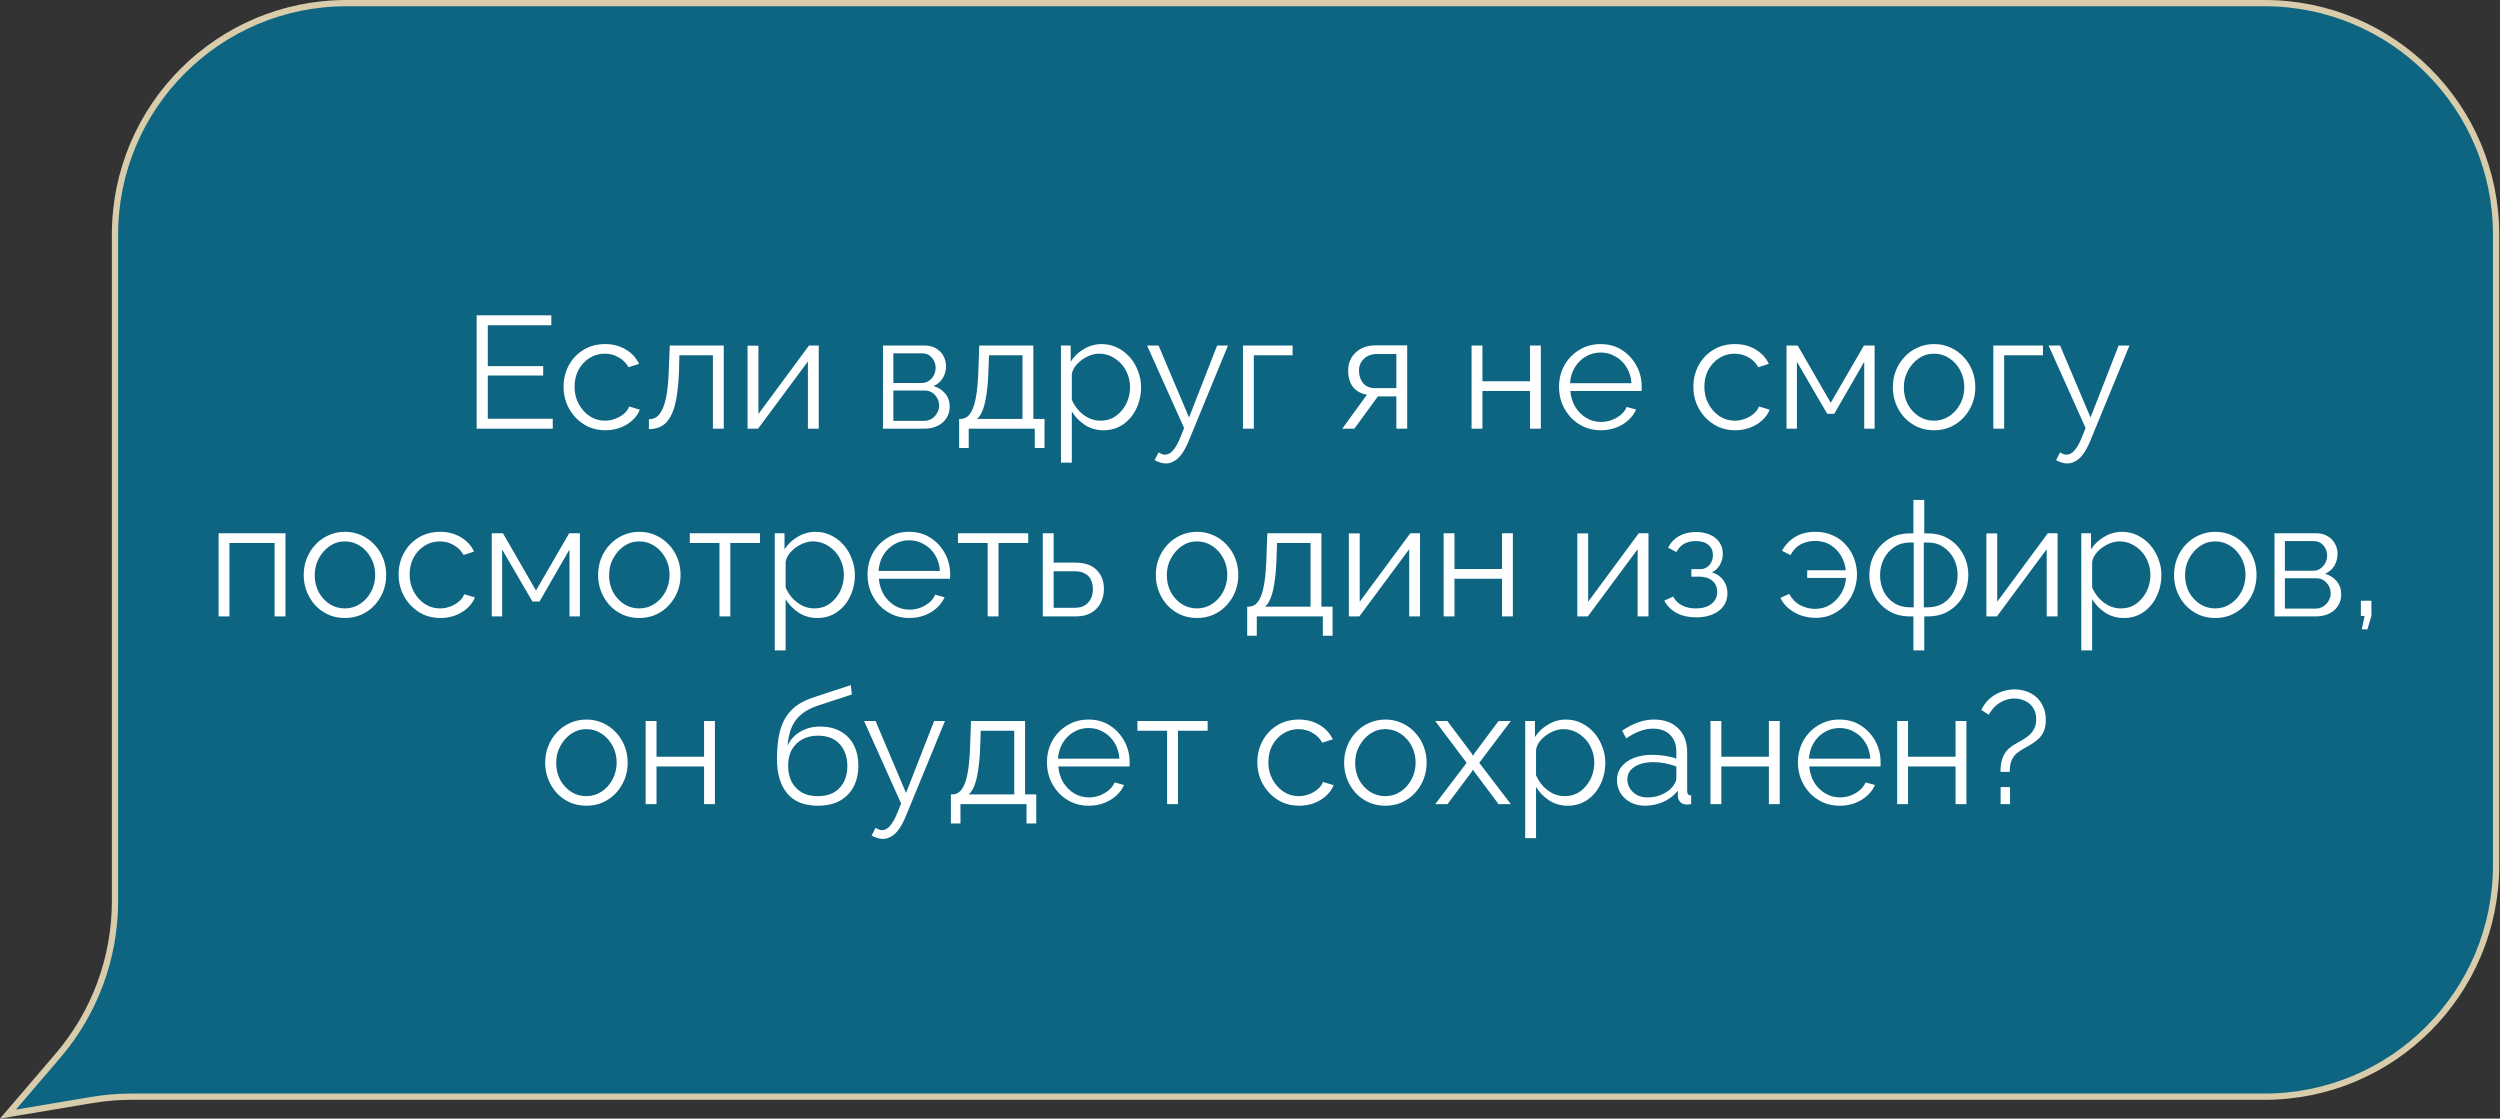 <?xml version="1.0" encoding="UTF-8"?> <svg xmlns="http://www.w3.org/2000/svg" width="1598" height="715" viewBox="0 0 1598 715" fill="none"><rect x="0" y="0" width="1598" height="715" fill="#333333" stroke="none"/> <path d="M73.5 150C73.5 68.262 139.762 2 221.5 2H1447.5C1529.24 2 1595.5 68.262 1595.5 150V553C1595.5 634.738 1529.24 701 1447.5 701H84C75.57 701 67.155 701.701 58.841 703.097L5.103 712.116L36.956 674.917C60.539 647.376 73.5 612.312 73.5 576.053V150Z" fill="#0D6582" stroke="#D8CCAA" stroke-width="4"></path> <path d="M353.32 267.676V274H304.666V201.58H352.402V207.904H311.806V234.016H347.2V240.034H311.806V267.676H353.32ZM386.952 275.02C383.076 275.02 379.506 274.306 376.242 272.878C373.046 271.382 370.224 269.342 367.776 266.758C365.396 264.174 363.526 261.216 362.166 257.884C360.874 254.552 360.228 251.016 360.228 247.276C360.228 242.244 361.35 237.654 363.594 233.506C365.838 229.358 368.966 226.06 372.978 223.612C376.99 221.164 381.614 219.94 386.85 219.94C391.814 219.94 396.2 221.096 400.008 223.408C403.816 225.652 406.638 228.712 408.474 232.588L401.742 234.73C400.246 232.01 398.138 229.902 395.418 228.406C392.766 226.842 389.808 226.06 386.544 226.06C383.008 226.06 379.778 226.978 376.854 228.814C373.93 230.65 371.584 233.166 369.816 236.362C368.116 239.558 367.266 243.196 367.266 247.276C367.266 251.288 368.15 254.926 369.918 258.19C371.686 261.454 374.032 264.072 376.956 266.044C379.88 267.948 383.11 268.9 386.646 268.9C388.958 268.9 391.168 268.492 393.276 267.676C395.452 266.86 397.322 265.772 398.886 264.412C400.518 262.984 401.606 261.454 402.15 259.822L408.984 261.862C408.032 264.378 406.434 266.656 404.19 268.696C402.014 270.668 399.43 272.232 396.438 273.388C393.514 274.476 390.352 275.02 386.952 275.02ZM414.78 274.306V267.982C416.616 267.982 418.248 267.506 419.676 266.554C421.104 265.534 422.362 263.834 423.45 261.454C424.606 259.074 425.524 255.81 426.204 251.662C426.884 247.446 427.326 242.108 427.53 235.648L428.142 220.858H462.618V274H455.682V227.08H434.262L434.058 236.26C433.786 243.604 433.208 249.758 432.324 254.722C431.44 259.618 430.182 263.494 428.55 266.35C426.986 269.206 425.048 271.246 422.736 272.47C420.424 273.694 417.772 274.306 414.78 274.306ZM477.851 274V220.96H484.787V264.616L517.121 220.858H523.343V274H516.407V231.058L484.583 274H477.851ZM564.411 274V220.858H590.931C593.923 220.858 596.439 221.504 598.479 222.796C600.519 224.02 602.049 225.618 603.069 227.59C604.157 229.562 604.701 231.67 604.701 233.914C604.701 236.77 604.021 239.354 602.661 241.666C601.301 243.91 599.329 245.61 596.745 246.766C599.805 247.65 602.287 249.248 604.191 251.56C606.095 253.872 607.047 256.66 607.047 259.924C607.047 262.78 606.333 265.262 604.905 267.37C603.545 269.478 601.641 271.11 599.193 272.266C596.813 273.422 594.059 274 590.931 274H564.411ZM571.041 269.002H590.727C592.495 269.002 594.093 268.56 595.521 267.676C597.017 266.724 598.173 265.5 598.989 264.004C599.873 262.508 600.315 260.944 600.315 259.312C600.315 257.544 599.907 255.946 599.091 254.518C598.275 253.022 597.187 251.832 595.827 250.948C594.467 250.064 592.903 249.622 591.135 249.622H571.041V269.002ZM571.041 244.828H589.095C590.863 244.828 592.427 244.352 593.787 243.4C595.147 242.448 596.201 241.224 596.949 239.728C597.697 238.232 598.071 236.668 598.071 235.036C598.071 232.588 597.255 230.446 595.623 228.61C594.059 226.774 592.019 225.856 589.503 225.856H571.041V244.828ZM613.084 286.342V267.778H614.002C615.566 267.778 616.994 267.302 618.286 266.35C619.578 265.398 620.734 263.732 621.754 261.352C622.774 258.972 623.59 255.708 624.202 251.56C624.814 247.344 625.222 242.04 625.426 235.648L625.936 220.858H660.514V267.778H667.654V286.342H661.432V274H619.204V286.342H613.084ZM624.508 267.778H653.578V227.08H632.158L631.852 236.26C631.648 242.584 631.206 247.888 630.526 252.172C629.914 256.388 629.098 259.754 628.078 262.27C627.126 264.718 625.936 266.554 624.508 267.778ZM705.3 275.02C700.88 275.02 696.902 273.864 693.366 271.552C689.898 269.24 687.144 266.384 685.104 262.984V295.726H678.168V220.858H684.39V231.16C686.498 227.828 689.32 225.142 692.856 223.102C696.392 220.994 700.166 219.94 704.178 219.94C707.85 219.94 711.216 220.722 714.276 222.286C717.336 223.782 719.988 225.822 722.232 228.406C724.476 230.99 726.21 233.948 727.434 237.28C728.726 240.544 729.372 243.944 729.372 247.48C729.372 252.444 728.352 257.034 726.312 261.25C724.34 265.398 721.552 268.73 717.948 271.246C714.344 273.762 710.128 275.02 705.3 275.02ZM703.362 268.9C706.286 268.9 708.904 268.322 711.216 267.166C713.528 265.942 715.5 264.31 717.132 262.27C718.832 260.23 720.124 257.952 721.008 255.436C721.892 252.852 722.334 250.2 722.334 247.48C722.334 244.624 721.824 241.904 720.804 239.32C719.852 236.736 718.458 234.458 716.622 232.486C714.786 230.514 712.678 228.95 710.298 227.794C707.918 226.638 705.334 226.06 702.546 226.06C700.778 226.06 698.942 226.4 697.038 227.08C695.134 227.76 693.298 228.746 691.53 230.038C689.83 231.262 688.402 232.656 687.246 234.22C686.09 235.784 685.376 237.45 685.104 239.218V255.538C686.192 258.054 687.654 260.332 689.49 262.372C691.326 264.344 693.434 265.942 695.814 267.166C698.262 268.322 700.778 268.9 703.362 268.9ZM745.142 296.236C743.986 296.236 742.796 296.032 741.572 295.624C740.416 295.284 739.226 294.774 738.002 294.094L740.552 289.198C741.3 289.606 741.98 289.946 742.592 290.218C743.272 290.49 743.986 290.626 744.734 290.626C746.502 290.626 748.168 289.742 749.732 287.974C751.296 286.206 752.792 283.622 754.22 280.222L756.872 273.592L733.208 220.858H740.552L760.034 266.86L777.986 220.858H784.922L759.626 282.364C758.266 285.56 756.838 288.178 755.342 290.218C753.846 292.258 752.248 293.754 750.548 294.706C748.848 295.726 747.046 296.236 745.142 296.236ZM794.509 274V220.858H826.231V227.08H801.445V274H794.509ZM857.969 274L873.779 252.274C870.175 251.73 867.251 250.166 865.007 247.582C862.831 244.93 861.743 241.326 861.743 236.77C861.743 233.71 862.457 230.99 863.885 228.61C865.313 226.23 867.319 224.326 869.903 222.898C872.555 221.47 875.649 220.756 879.185 220.756H899.483V274H892.547V253.396H880.715L865.721 274H857.969ZM879.083 248.092H892.547V226.264H880.307C876.771 226.264 873.949 227.284 871.841 229.324C869.733 231.296 868.679 233.812 868.679 236.872C868.679 240 869.529 242.652 871.229 244.828C872.997 247.004 875.615 248.092 879.083 248.092ZM940.636 274V220.858H947.572V243.706H977.968V220.858H984.904V274H977.968V249.928H947.572V274H940.636ZM1023.15 275.02C1019.35 275.02 1015.81 274.306 1012.55 272.878C1009.28 271.382 1006.46 269.376 1004.08 266.86C1001.7 264.276 999.831 261.318 998.471 257.986C997.179 254.654 996.533 251.084 996.533 247.276C996.533 242.312 997.655 237.756 999.899 233.608C1002.21 229.46 1005.37 226.162 1009.38 223.714C1013.4 221.198 1017.95 219.94 1023.05 219.94C1028.29 219.94 1032.84 221.198 1036.72 223.714C1040.66 226.23 1043.76 229.562 1046 233.71C1048.25 237.79 1049.37 242.278 1049.37 247.174C1049.37 247.718 1049.37 248.262 1049.37 248.806C1049.37 249.282 1049.33 249.656 1049.27 249.928H1003.77C1004.11 253.736 1005.17 257.136 1006.94 260.128C1008.77 263.052 1011.12 265.398 1013.97 267.166C1016.9 268.866 1020.06 269.716 1023.46 269.716C1026.93 269.716 1030.19 268.832 1033.25 267.064C1036.38 265.296 1038.56 262.984 1039.78 260.128L1045.8 261.76C1044.71 264.276 1043.04 266.554 1040.8 268.594C1038.56 270.634 1035.9 272.232 1032.84 273.388C1029.85 274.476 1026.62 275.02 1023.15 275.02ZM1003.57 244.93H1042.84C1042.57 241.054 1041.51 237.654 1039.68 234.73C1037.91 231.806 1035.56 229.528 1032.64 227.896C1029.78 226.196 1026.62 225.346 1023.15 225.346C1019.69 225.346 1016.52 226.196 1013.67 227.896C1010.81 229.528 1008.47 231.84 1006.63 234.832C1004.86 237.756 1003.84 241.122 1003.57 244.93ZM1109.12 275.02C1105.24 275.02 1101.67 274.306 1098.41 272.878C1095.21 271.382 1092.39 269.342 1089.94 266.758C1087.56 264.174 1085.69 261.216 1084.33 257.884C1083.04 254.552 1082.4 251.016 1082.4 247.276C1082.4 242.244 1083.52 237.654 1085.76 233.506C1088.01 229.358 1091.13 226.06 1095.15 223.612C1099.16 221.164 1103.78 219.94 1109.02 219.94C1113.98 219.94 1118.37 221.096 1122.18 223.408C1125.98 225.652 1128.81 228.712 1130.64 232.588L1123.91 234.73C1122.41 232.01 1120.31 229.902 1117.59 228.406C1114.93 226.842 1111.98 226.06 1108.71 226.06C1105.18 226.06 1101.95 226.978 1099.02 228.814C1096.1 230.65 1093.75 233.166 1091.98 236.362C1090.28 239.558 1089.43 243.196 1089.43 247.276C1089.43 251.288 1090.32 254.926 1092.09 258.19C1093.85 261.454 1096.2 264.072 1099.12 266.044C1102.05 267.948 1105.28 268.9 1108.81 268.9C1111.13 268.9 1113.34 268.492 1115.44 267.676C1117.62 266.86 1119.49 265.772 1121.05 264.412C1122.69 262.984 1123.77 261.454 1124.32 259.822L1131.15 261.862C1130.2 264.378 1128.6 266.656 1126.36 268.696C1124.18 270.668 1121.6 272.232 1118.61 273.388C1115.68 274.476 1112.52 275.02 1109.12 275.02ZM1141.95 274V220.858H1149.09L1170.2 257.476L1191.42 220.858H1198.25V274H1191.62V231.262L1172.44 264.514H1167.96L1148.58 231.262V274H1141.95ZM1236.21 275.02C1232.4 275.02 1228.87 274.306 1225.6 272.878C1222.41 271.382 1219.62 269.376 1217.24 266.86C1214.93 264.276 1213.13 261.352 1211.83 258.088C1210.54 254.756 1209.9 251.254 1209.9 247.582C1209.9 243.774 1210.54 240.238 1211.83 236.974C1213.13 233.642 1214.96 230.718 1217.34 228.202C1219.72 225.618 1222.51 223.612 1225.71 222.184C1228.97 220.688 1232.51 219.94 1236.31 219.94C1240.12 219.94 1243.62 220.688 1246.82 222.184C1250.02 223.612 1252.8 225.618 1255.18 228.202C1257.56 230.718 1259.4 233.642 1260.69 236.974C1261.98 240.238 1262.63 243.774 1262.63 247.582C1262.63 251.254 1261.98 254.756 1260.69 258.088C1259.4 261.352 1257.56 264.276 1255.18 266.86C1252.87 269.376 1250.08 271.382 1246.82 272.878C1243.62 274.306 1240.09 275.02 1236.21 275.02ZM1216.93 247.684C1216.93 251.628 1217.78 255.232 1219.48 258.496C1221.25 261.692 1223.6 264.242 1226.52 266.146C1229.45 267.982 1232.68 268.9 1236.21 268.9C1239.75 268.9 1242.98 267.948 1245.9 266.044C1248.83 264.14 1251.17 261.556 1252.94 258.292C1254.71 254.96 1255.59 251.356 1255.59 247.48C1255.59 243.536 1254.71 239.932 1252.94 236.668C1251.17 233.404 1248.83 230.82 1245.9 228.916C1242.98 227.012 1239.75 226.06 1236.21 226.06C1232.68 226.06 1229.45 227.046 1226.52 229.018C1223.67 230.99 1221.35 233.608 1219.59 236.872C1217.82 240.068 1216.93 243.672 1216.93 247.684ZM1274.13 274V220.858H1305.85V227.08H1281.06V274H1274.13ZM1321.38 296.236C1320.23 296.236 1319.04 296.032 1317.81 295.624C1316.66 295.284 1315.47 294.774 1314.24 294.094L1316.79 289.198C1317.54 289.606 1318.22 289.946 1318.83 290.218C1319.51 290.49 1320.23 290.626 1320.97 290.626C1322.74 290.626 1324.41 289.742 1325.97 287.974C1327.54 286.206 1329.03 283.622 1330.46 280.222L1333.11 273.592L1309.45 220.858H1316.79L1336.27 266.86L1354.23 220.858H1361.16L1335.87 282.364C1334.51 285.56 1333.08 288.178 1331.58 290.218C1330.09 292.258 1328.49 293.754 1326.79 294.706C1325.09 295.726 1323.29 296.236 1321.38 296.236ZM139.727 394V340.858H182.465V394H175.529V347.08H146.663V394H139.727ZM220.445 395.02C216.637 395.02 213.101 394.306 209.837 392.878C206.641 391.382 203.853 389.376 201.473 386.86C199.161 384.276 197.359 381.352 196.067 378.088C194.775 374.756 194.129 371.254 194.129 367.582C194.129 363.774 194.775 360.238 196.067 356.974C197.359 353.642 199.195 350.718 201.575 348.202C203.955 345.618 206.743 343.612 209.939 342.184C213.203 340.688 216.739 339.94 220.547 339.94C224.355 339.94 227.857 340.688 231.053 342.184C234.249 343.612 237.037 345.618 239.417 348.202C241.797 350.718 243.633 353.642 244.925 356.974C246.217 360.238 246.863 363.774 246.863 367.582C246.863 371.254 246.217 374.756 244.925 378.088C243.633 381.352 241.797 384.276 239.417 386.86C237.105 389.376 234.317 391.382 231.053 392.878C227.857 394.306 224.321 395.02 220.445 395.02ZM201.167 367.684C201.167 371.628 202.017 375.232 203.717 378.496C205.485 381.692 207.831 384.242 210.755 386.146C213.679 387.982 216.909 388.9 220.445 388.9C223.981 388.9 227.211 387.948 230.135 386.044C233.059 384.14 235.405 381.556 237.173 378.292C238.941 374.96 239.825 371.356 239.825 367.48C239.825 363.536 238.941 359.932 237.173 356.668C235.405 353.404 233.059 350.82 230.135 348.916C227.211 347.012 223.981 346.06 220.445 346.06C216.909 346.06 213.679 347.046 210.755 349.018C207.899 350.99 205.587 353.608 203.819 356.872C202.051 360.068 201.167 363.672 201.167 367.684ZM281.515 395.02C277.639 395.02 274.069 394.306 270.805 392.878C267.609 391.382 264.787 389.342 262.339 386.758C259.959 384.174 258.089 381.216 256.729 377.884C255.437 374.552 254.791 371.016 254.791 367.276C254.791 362.244 255.913 357.654 258.157 353.506C260.401 349.358 263.529 346.06 267.541 343.612C271.553 341.164 276.177 339.94 281.413 339.94C286.377 339.94 290.763 341.096 294.571 343.408C298.379 345.652 301.201 348.712 303.037 352.588L296.305 354.73C294.809 352.01 292.701 349.902 289.981 348.406C287.329 346.842 284.371 346.06 281.107 346.06C277.571 346.06 274.341 346.978 271.417 348.814C268.493 350.65 266.147 353.166 264.379 356.362C262.679 359.558 261.829 363.196 261.829 367.276C261.829 371.288 262.713 374.926 264.481 378.19C266.249 381.454 268.595 384.072 271.519 386.044C274.443 387.948 277.673 388.9 281.209 388.9C283.521 388.9 285.731 388.492 287.839 387.676C290.015 386.86 291.885 385.772 293.449 384.412C295.081 382.984 296.169 381.454 296.713 379.822L303.547 381.862C302.595 384.378 300.997 386.656 298.753 388.696C296.577 390.668 293.993 392.232 291.001 393.388C288.077 394.476 284.915 395.02 281.515 395.02ZM314.342 394V340.858H321.482L342.596 377.476L363.812 340.858H370.646V394H364.016V351.262L344.84 384.514H340.352L320.972 351.262V394H314.342ZM408.607 395.02C404.799 395.02 401.263 394.306 397.999 392.878C394.803 391.382 392.015 389.376 389.635 386.86C387.323 384.276 385.521 381.352 384.229 378.088C382.937 374.756 382.291 371.254 382.291 367.582C382.291 363.774 382.937 360.238 384.229 356.974C385.521 353.642 387.357 350.718 389.737 348.202C392.117 345.618 394.905 343.612 398.101 342.184C401.365 340.688 404.901 339.94 408.709 339.94C412.517 339.94 416.019 340.688 419.215 342.184C422.411 343.612 425.199 345.618 427.579 348.202C429.959 350.718 431.795 353.642 433.087 356.974C434.379 360.238 435.025 363.774 435.025 367.582C435.025 371.254 434.379 374.756 433.087 378.088C431.795 381.352 429.959 384.276 427.579 386.86C425.267 389.376 422.479 391.382 419.215 392.878C416.019 394.306 412.483 395.02 408.607 395.02ZM389.329 367.684C389.329 371.628 390.179 375.232 391.879 378.496C393.647 381.692 395.993 384.242 398.917 386.146C401.841 387.982 405.071 388.9 408.607 388.9C412.143 388.9 415.373 387.948 418.297 386.044C421.221 384.14 423.567 381.556 425.335 378.292C427.103 374.96 427.987 371.356 427.987 367.48C427.987 363.536 427.103 359.932 425.335 356.668C423.567 353.404 421.221 350.82 418.297 348.916C415.373 347.012 412.143 346.06 408.607 346.06C405.071 346.06 401.841 347.046 398.917 349.018C396.061 350.99 393.749 353.608 391.981 356.872C390.213 360.068 389.329 363.672 389.329 367.684ZM459.886 394V347.08H440.914V340.858H485.794V347.08H466.822V394H459.886ZM522.367 395.02C517.947 395.02 513.969 393.864 510.433 391.552C506.965 389.24 504.211 386.384 502.171 382.984V415.726H495.235V340.858H501.457V351.16C503.565 347.828 506.387 345.142 509.923 343.102C513.459 340.994 517.233 339.94 521.245 339.94C524.917 339.94 528.283 340.722 531.343 342.286C534.403 343.782 537.055 345.822 539.299 348.406C541.543 350.99 543.277 353.948 544.501 357.28C545.793 360.544 546.439 363.944 546.439 367.48C546.439 372.444 545.419 377.034 543.379 381.25C541.407 385.398 538.619 388.73 535.015 391.246C531.411 393.762 527.195 395.02 522.367 395.02ZM520.429 388.9C523.353 388.9 525.971 388.322 528.283 387.166C530.595 385.942 532.567 384.31 534.199 382.27C535.899 380.23 537.191 377.952 538.075 375.436C538.959 372.852 539.401 370.2 539.401 367.48C539.401 364.624 538.891 361.904 537.871 359.32C536.919 356.736 535.525 354.458 533.689 352.486C531.853 350.514 529.745 348.95 527.365 347.794C524.985 346.638 522.401 346.06 519.613 346.06C517.845 346.06 516.009 346.4 514.105 347.08C512.201 347.76 510.365 348.746 508.597 350.038C506.897 351.262 505.469 352.656 504.313 354.22C503.157 355.784 502.443 357.45 502.171 359.218V375.538C503.259 378.054 504.721 380.332 506.557 382.372C508.393 384.344 510.501 385.942 512.881 387.166C515.329 388.322 517.845 388.9 520.429 388.9ZM581.138 395.02C577.33 395.02 573.794 394.306 570.53 392.878C567.266 391.382 564.444 389.376 562.064 386.86C559.684 384.276 557.814 381.318 556.454 377.986C555.162 374.654 554.516 371.084 554.516 367.276C554.516 362.312 555.638 357.756 557.882 353.608C560.194 349.46 563.356 346.162 567.368 343.714C571.38 341.198 575.936 339.94 581.036 339.94C586.272 339.94 590.828 341.198 594.704 343.714C598.648 346.23 601.742 349.562 603.986 353.71C606.23 357.79 607.352 362.278 607.352 367.174C607.352 367.718 607.352 368.262 607.352 368.806C607.352 369.282 607.318 369.656 607.25 369.928H561.758C562.098 373.736 563.152 377.136 564.92 380.128C566.756 383.052 569.102 385.398 571.958 387.166C574.882 388.866 578.044 389.716 581.444 389.716C584.912 389.716 588.176 388.832 591.236 387.064C594.364 385.296 596.54 382.984 597.764 380.128L603.782 381.76C602.694 384.276 601.028 386.554 598.784 388.594C596.54 390.634 593.888 392.232 590.828 393.388C587.836 394.476 584.606 395.02 581.138 395.02ZM561.554 364.93H600.824C600.552 361.054 599.498 357.654 597.662 354.73C595.894 351.806 593.548 349.528 590.624 347.896C587.768 346.196 584.606 345.346 581.138 345.346C577.67 345.346 574.508 346.196 571.652 347.896C568.796 349.528 566.45 351.84 564.614 354.832C562.846 357.756 561.826 361.122 561.554 364.93ZM631.313 394V347.08H612.341V340.858H657.221V347.08H638.249V394H631.313ZM666.561 394V340.858H673.497V359.626H687.267C693.319 359.626 697.875 361.19 700.935 364.318C704.063 367.378 705.627 371.424 705.627 376.456C705.627 379.72 704.947 382.678 703.587 385.33C702.227 387.982 700.221 390.09 697.569 391.654C694.985 393.218 691.721 394 687.777 394H666.561ZM673.497 388.492H686.859C689.647 388.492 691.891 387.948 693.591 386.86C695.291 385.704 696.549 384.242 697.365 382.474C698.181 380.638 698.589 378.666 698.589 376.558C698.589 374.518 698.215 372.648 697.467 370.948C696.787 369.18 695.563 367.786 693.795 366.766C692.095 365.678 689.715 365.134 686.655 365.134H673.497V388.492ZM765.109 395.02C761.301 395.02 757.765 394.306 754.501 392.878C751.305 391.382 748.517 389.376 746.137 386.86C743.825 384.276 742.023 381.352 740.731 378.088C739.439 374.756 738.793 371.254 738.793 367.582C738.793 363.774 739.439 360.238 740.731 356.974C742.023 353.642 743.859 350.718 746.239 348.202C748.619 345.618 751.407 343.612 754.603 342.184C757.867 340.688 761.403 339.94 765.211 339.94C769.019 339.94 772.521 340.688 775.717 342.184C778.913 343.612 781.701 345.618 784.081 348.202C786.461 350.718 788.297 353.642 789.589 356.974C790.881 360.238 791.527 363.774 791.527 367.582C791.527 371.254 790.881 374.756 789.589 378.088C788.297 381.352 786.461 384.276 784.081 386.86C781.769 389.376 778.981 391.382 775.717 392.878C772.521 394.306 768.985 395.02 765.109 395.02ZM745.831 367.684C745.831 371.628 746.681 375.232 748.381 378.496C750.149 381.692 752.495 384.242 755.419 386.146C758.343 387.982 761.573 388.9 765.109 388.9C768.645 388.9 771.875 387.948 774.799 386.044C777.723 384.14 780.069 381.556 781.837 378.292C783.605 374.96 784.489 371.356 784.489 367.48C784.489 363.536 783.605 359.932 781.837 356.668C780.069 353.404 777.723 350.82 774.799 348.916C771.875 347.012 768.645 346.06 765.109 346.06C761.573 346.06 758.343 347.046 755.419 349.018C752.563 350.99 750.251 353.608 748.483 356.872C746.715 360.068 745.831 363.672 745.831 367.684ZM797.212 406.342V387.778H798.13C799.694 387.778 801.122 387.302 802.414 386.35C803.706 385.398 804.862 383.732 805.882 381.352C806.902 378.972 807.718 375.708 808.33 371.56C808.942 367.344 809.35 362.04 809.554 355.648L810.064 340.858H844.642V387.778H851.782V406.342H845.56V394H803.332V406.342H797.212ZM808.636 387.778H837.706V347.08H816.286L815.98 356.26C815.776 362.584 815.334 367.888 814.654 372.172C814.042 376.388 813.226 379.754 812.206 382.27C811.254 384.718 810.064 386.554 808.636 387.778ZM862.194 394V340.96H869.13V384.616L901.464 340.858H907.686V394H900.75V351.058L868.926 394H862.194ZM922.756 394V340.858H929.692V363.706H960.088V340.858H967.024V394H960.088V369.928H929.692V394H922.756ZM1008.22 394V340.96H1015.16V384.616L1047.49 340.858H1053.71V394H1046.78V351.058L1014.95 394H1008.22ZM1084.29 394.612C1079.39 394.612 1075.21 393.694 1071.74 391.858C1068.27 389.954 1065.62 387.302 1063.79 383.902L1069.5 381.352C1070.79 383.732 1072.66 385.602 1075.11 386.962C1077.56 388.254 1080.51 388.9 1083.98 388.9C1088.13 388.9 1091.43 387.948 1093.88 386.044C1096.39 384.14 1097.65 381.59 1097.65 378.394C1097.65 375.47 1096.66 373.124 1094.69 371.356C1092.72 369.588 1090 368.67 1086.53 368.602H1081.13V363.808H1086.94C1088.44 363.808 1089.8 363.4 1091.02 362.584C1092.24 361.768 1093.2 360.68 1093.88 359.32C1094.56 357.96 1094.9 356.43 1094.9 354.73C1094.9 352.078 1093.94 349.936 1092.04 348.304C1090.2 346.672 1087.48 345.856 1083.88 345.856C1080.89 345.856 1078.37 346.468 1076.33 347.692C1074.36 348.848 1072.76 350.582 1071.54 352.894L1066.23 350.038C1067.8 346.91 1070.11 344.462 1073.17 342.694C1076.3 340.926 1079.94 340.042 1084.08 340.042C1087.48 340.042 1090.44 340.62 1092.96 341.776C1095.54 342.864 1097.55 344.462 1098.98 346.57C1100.47 348.61 1101.22 351.092 1101.22 354.016C1101.22 356.532 1100.61 358.878 1099.38 361.054C1098.16 363.162 1096.46 364.76 1094.28 365.848C1097.41 366.8 1099.83 368.466 1101.53 370.846C1103.29 373.226 1104.18 376.014 1104.18 379.21C1104.18 382.406 1103.33 385.16 1101.63 387.472C1099.93 389.784 1097.58 391.552 1094.59 392.776C1091.6 394 1088.16 394.612 1084.29 394.612ZM1160.67 394.918C1157.54 394.918 1154.48 394.442 1151.49 393.49C1148.57 392.47 1145.91 391.008 1143.53 389.104C1141.15 387.2 1139.32 384.888 1138.03 382.168L1143.64 379.618C1145.4 382.882 1147.78 385.296 1150.78 386.86C1153.84 388.424 1156.96 389.206 1160.16 389.206C1163.76 389.206 1166.99 388.322 1169.85 386.554C1172.71 384.718 1175.05 382.304 1176.89 379.312C1178.72 376.252 1179.74 372.954 1179.95 369.418H1155.16V364.522H1179.85C1179.51 361.326 1178.52 358.3 1176.89 355.444C1175.26 352.588 1173.05 350.276 1170.26 348.508C1167.47 346.672 1164.14 345.754 1160.26 345.754C1157.07 345.754 1154.07 346.434 1151.29 347.794C1148.57 349.154 1146.29 351.5 1144.45 354.832L1139.05 352.078C1140.95 348.474 1143.7 345.55 1147.31 343.306C1150.91 341.062 1155.26 339.94 1160.36 339.94C1164.65 339.94 1168.42 340.722 1171.69 342.286C1175.02 343.782 1177.81 345.856 1180.05 348.508C1182.36 351.092 1184.1 354.016 1185.25 357.28C1186.41 360.544 1186.99 363.842 1186.99 367.174C1186.99 370.642 1186.37 374.042 1185.15 377.374C1183.93 380.638 1182.16 383.596 1179.85 386.248C1177.53 388.9 1174.75 391.008 1171.48 392.572C1168.29 394.136 1164.68 394.918 1160.67 394.918ZM1223.06 415.726V394H1220.71C1215.47 394 1210.92 392.776 1207.04 390.328C1203.17 387.88 1200.17 384.684 1198.07 380.74C1195.96 376.728 1194.9 372.342 1194.9 367.582C1194.9 362.754 1195.96 358.334 1198.07 354.322C1200.24 350.31 1203.27 347.08 1207.14 344.632C1211.02 342.184 1215.54 340.96 1220.71 340.96H1223.06V319.54H1229.99V340.96H1232.34C1237.51 340.96 1242.03 342.184 1245.9 344.632C1249.78 347.08 1252.77 350.31 1254.88 354.322C1257.06 358.334 1258.14 362.754 1258.14 367.582C1258.14 372.342 1257.09 376.728 1254.98 380.74C1252.87 384.684 1249.88 387.88 1246.01 390.328C1242.13 392.776 1237.57 394 1232.34 394H1229.99V415.726H1223.06ZM1220.71 388.186H1223.26V346.774H1220.71C1217.04 346.774 1213.77 347.726 1210.92 349.63C1208.06 351.466 1205.82 353.982 1204.19 357.178C1202.55 360.306 1201.74 363.808 1201.74 367.684C1201.74 371.492 1202.52 374.96 1204.08 378.088C1205.72 381.216 1207.96 383.698 1210.82 385.534C1213.67 387.302 1216.97 388.186 1220.71 388.186ZM1229.69 388.186H1232.34C1236.08 388.186 1239.38 387.302 1242.23 385.534C1245.09 383.698 1247.3 381.216 1248.86 378.088C1250.49 374.96 1251.31 371.492 1251.31 367.684C1251.31 363.808 1250.49 360.306 1248.86 357.178C1247.23 353.982 1244.99 351.466 1242.13 349.63C1239.34 347.726 1236.08 346.774 1232.34 346.774H1229.69V388.186ZM1269.7 394V340.96H1276.63V384.616L1308.97 340.858H1315.19V394H1308.25V351.058L1276.43 394H1269.7ZM1357.49 395.02C1353.07 395.02 1349.09 393.864 1345.56 391.552C1342.09 389.24 1339.34 386.384 1337.3 382.984V415.726H1330.36V340.858H1336.58V351.16C1338.69 347.828 1341.51 345.142 1345.05 343.102C1348.58 340.994 1352.36 339.94 1356.37 339.94C1360.04 339.94 1363.41 340.722 1366.47 342.286C1369.53 343.782 1372.18 345.822 1374.42 348.406C1376.67 350.99 1378.4 353.948 1379.63 357.28C1380.92 360.544 1381.56 363.944 1381.56 367.48C1381.56 372.444 1380.54 377.034 1378.5 381.25C1376.53 385.398 1373.74 388.73 1370.14 391.246C1366.54 393.762 1362.32 395.02 1357.49 395.02ZM1355.55 388.9C1358.48 388.9 1361.1 388.322 1363.41 387.166C1365.72 385.942 1367.69 384.31 1369.32 382.27C1371.02 380.23 1372.32 377.952 1373.2 375.436C1374.08 372.852 1374.53 370.2 1374.53 367.48C1374.53 364.624 1374.02 361.904 1373 359.32C1372.04 356.736 1370.65 354.458 1368.81 352.486C1366.98 350.514 1364.87 348.95 1362.49 347.794C1360.11 346.638 1357.53 346.06 1354.74 346.06C1352.97 346.06 1351.13 346.4 1349.23 347.08C1347.33 347.76 1345.49 348.746 1343.72 350.038C1342.02 351.262 1340.59 352.656 1339.44 354.22C1338.28 355.784 1337.57 357.45 1337.3 359.218V375.538C1338.38 378.054 1339.85 380.332 1341.68 382.372C1343.52 384.344 1345.63 385.942 1348.01 387.166C1350.45 388.322 1352.97 388.9 1355.55 388.9ZM1415.96 395.02C1412.15 395.02 1408.61 394.306 1405.35 392.878C1402.15 391.382 1399.37 389.376 1396.99 386.86C1394.67 384.276 1392.87 381.352 1391.58 378.088C1390.29 374.756 1389.64 371.254 1389.64 367.582C1389.64 363.774 1390.29 360.238 1391.58 356.974C1392.87 353.642 1394.71 350.718 1397.09 348.202C1399.47 345.618 1402.26 343.612 1405.45 342.184C1408.72 340.688 1412.25 339.94 1416.06 339.94C1419.87 339.94 1423.37 340.688 1426.57 342.184C1429.76 343.612 1432.55 345.618 1434.93 348.202C1437.31 350.718 1439.15 353.642 1440.44 356.974C1441.73 360.238 1442.38 363.774 1442.38 367.582C1442.38 371.254 1441.73 374.756 1440.44 378.088C1439.15 381.352 1437.31 384.276 1434.93 386.86C1432.62 389.376 1429.83 391.382 1426.57 392.878C1423.37 394.306 1419.83 395.02 1415.96 395.02ZM1396.68 367.684C1396.68 371.628 1397.53 375.232 1399.23 378.496C1401 381.692 1403.34 384.242 1406.27 386.146C1409.19 387.982 1412.42 388.9 1415.96 388.9C1419.49 388.9 1422.72 387.948 1425.65 386.044C1428.57 384.14 1430.92 381.556 1432.69 378.292C1434.45 374.96 1435.34 371.356 1435.34 367.48C1435.34 363.536 1434.45 359.932 1432.69 356.668C1430.92 353.404 1428.57 350.82 1425.65 348.916C1422.72 347.012 1419.49 346.06 1415.96 346.06C1412.42 346.06 1409.19 347.046 1406.27 349.018C1403.41 350.99 1401.1 353.608 1399.33 356.872C1397.56 360.068 1396.68 363.672 1396.68 367.684ZM1453.87 394V340.858H1480.39C1483.39 340.858 1485.9 341.504 1487.94 342.796C1489.98 344.02 1491.51 345.618 1492.53 347.59C1493.62 349.562 1494.16 351.67 1494.16 353.914C1494.16 356.77 1493.48 359.354 1492.12 361.666C1490.76 363.91 1488.79 365.61 1486.21 366.766C1489.27 367.65 1491.75 369.248 1493.65 371.56C1495.56 373.872 1496.51 376.66 1496.51 379.924C1496.51 382.78 1495.8 385.262 1494.37 387.37C1493.01 389.478 1491.1 391.11 1488.66 392.266C1486.28 393.422 1483.52 394 1480.39 394H1453.87ZM1460.5 389.002H1480.19C1481.96 389.002 1483.56 388.56 1484.98 387.676C1486.48 386.724 1487.64 385.5 1488.45 384.004C1489.34 382.508 1489.78 380.944 1489.78 379.312C1489.78 377.544 1489.37 375.946 1488.55 374.518C1487.74 373.022 1486.65 371.832 1485.29 370.948C1483.93 370.064 1482.37 369.622 1480.6 369.622H1460.5V389.002ZM1460.5 364.828H1478.56C1480.33 364.828 1481.89 364.352 1483.25 363.4C1484.61 362.448 1485.66 361.224 1486.41 359.728C1487.16 358.232 1487.53 356.668 1487.53 355.036C1487.53 352.588 1486.72 350.446 1485.09 348.61C1483.52 346.774 1481.48 345.856 1478.97 345.856H1460.5V364.828ZM1509.68 402.262L1511.42 393.694H1509.07V384.004H1515.8V393.694L1513.25 402.262H1509.68ZM374.79 515.02C370.982 515.02 367.446 514.306 364.182 512.878C360.986 511.382 358.198 509.376 355.818 506.86C353.506 504.276 351.704 501.352 350.412 498.088C349.12 494.756 348.474 491.254 348.474 487.582C348.474 483.774 349.12 480.238 350.412 476.974C351.704 473.642 353.54 470.718 355.92 468.202C358.3 465.618 361.088 463.612 364.284 462.184C367.548 460.688 371.084 459.94 374.892 459.94C378.7 459.94 382.202 460.688 385.398 462.184C388.594 463.612 391.382 465.618 393.762 468.202C396.142 470.718 397.978 473.642 399.27 476.974C400.562 480.238 401.208 483.774 401.208 487.582C401.208 491.254 400.562 494.756 399.27 498.088C397.978 501.352 396.142 504.276 393.762 506.86C391.45 509.376 388.662 511.382 385.398 512.878C382.202 514.306 378.666 515.02 374.79 515.02ZM355.512 487.684C355.512 491.628 356.362 495.232 358.062 498.496C359.83 501.692 362.176 504.242 365.1 506.146C368.024 507.982 371.254 508.9 374.79 508.9C378.326 508.9 381.556 507.948 384.48 506.044C387.404 504.14 389.75 501.556 391.518 498.292C393.286 494.96 394.17 491.356 394.17 487.48C394.17 483.536 393.286 479.932 391.518 476.668C389.75 473.404 387.404 470.82 384.48 468.916C381.556 467.012 378.326 466.06 374.79 466.06C371.254 466.06 368.024 467.046 365.1 469.018C362.244 470.99 359.932 473.608 358.164 476.872C356.396 480.068 355.512 483.672 355.512 487.684ZM412.706 514V460.858H419.642V483.706H450.038V460.858H456.974V514H450.038V489.928H419.642V514H412.706ZM522.651 515.02C514.083 515.02 507.589 512.402 503.169 507.166C498.817 501.862 496.641 494.552 496.641 485.236C496.641 478.64 497.185 473.064 498.273 468.508C499.361 463.952 500.959 460.212 503.067 457.288C505.175 454.296 507.759 451.848 510.819 449.944C513.947 448.04 517.517 446.476 521.529 445.252L543.867 437.908L544.479 443.926L522.957 450.964C518.877 452.324 515.477 454.058 512.757 456.166C510.037 458.274 507.895 460.96 506.331 464.224C504.835 467.42 503.849 471.602 503.373 476.77C505.141 472.826 507.861 469.8 511.533 467.692C515.205 465.516 519.455 464.428 524.283 464.428C529.451 464.428 533.837 465.482 537.441 467.59C541.113 469.698 543.901 472.622 545.805 476.362C547.709 480.102 548.661 484.42 548.661 489.316C548.661 494.484 547.641 499.006 545.601 502.882C543.629 506.69 540.705 509.682 536.829 511.858C533.021 513.966 528.295 515.02 522.651 515.02ZM522.651 508.9C528.703 508.9 533.361 507.166 536.625 503.698C539.957 500.162 541.623 495.47 541.623 489.622C541.623 483.91 539.991 479.252 536.727 475.648C533.531 472.044 528.839 470.242 522.651 470.242C519.115 470.242 515.919 470.99 513.063 472.486C510.207 473.982 507.929 476.158 506.229 479.014C504.597 481.87 503.781 485.406 503.781 489.622C503.781 493.294 504.495 496.592 505.923 499.516C507.419 502.44 509.561 504.752 512.349 506.452C515.137 508.084 518.571 508.9 522.651 508.9ZM564.251 536.236C563.095 536.236 561.905 536.032 560.681 535.624C559.525 535.284 558.335 534.774 557.111 534.094L559.661 529.198C560.409 529.606 561.089 529.946 561.701 530.218C562.381 530.49 563.095 530.626 563.843 530.626C565.611 530.626 567.277 529.742 568.841 527.974C570.405 526.206 571.901 523.622 573.329 520.222L575.981 513.592L552.317 460.858H559.661L579.143 506.86L597.095 460.858H604.031L578.735 522.364C577.375 525.56 575.947 528.178 574.451 530.218C572.955 532.258 571.357 533.754 569.657 534.706C567.957 535.726 566.155 536.236 564.251 536.236ZM607.804 526.342V507.778H608.722C610.286 507.778 611.714 507.302 613.006 506.35C614.298 505.398 615.454 503.732 616.474 501.352C617.494 498.972 618.31 495.708 618.922 491.56C619.534 487.344 619.942 482.04 620.146 475.648L620.656 460.858H655.234V507.778H662.374V526.342H656.152V514H613.924V526.342H607.804ZM619.228 507.778H648.298V467.08H626.878L626.572 476.26C626.368 482.584 625.926 487.888 625.246 492.172C624.634 496.388 623.818 499.754 622.798 502.27C621.846 504.718 620.656 506.554 619.228 507.778ZM695.838 515.02C692.03 515.02 688.494 514.306 685.23 512.878C681.966 511.382 679.144 509.376 676.764 506.86C674.384 504.276 672.514 501.318 671.154 497.986C669.862 494.654 669.216 491.084 669.216 487.276C669.216 482.312 670.338 477.756 672.582 473.608C674.894 469.46 678.056 466.162 682.068 463.714C686.08 461.198 690.636 459.94 695.736 459.94C700.972 459.94 705.528 461.198 709.404 463.714C713.348 466.23 716.442 469.562 718.686 473.71C720.93 477.79 722.052 482.278 722.052 487.174C722.052 487.718 722.052 488.262 722.052 488.806C722.052 489.282 722.018 489.656 721.95 489.928H676.458C676.798 493.736 677.852 497.136 679.62 500.128C681.456 503.052 683.802 505.398 686.658 507.166C689.582 508.866 692.744 509.716 696.144 509.716C699.612 509.716 702.876 508.832 705.936 507.064C709.064 505.296 711.24 502.984 712.464 500.128L718.482 501.76C717.394 504.276 715.728 506.554 713.484 508.594C711.24 510.634 708.588 512.232 705.528 513.388C702.536 514.476 699.306 515.02 695.838 515.02ZM676.254 484.93H715.524C715.252 481.054 714.198 477.654 712.362 474.73C710.594 471.806 708.248 469.528 705.324 467.896C702.468 466.196 699.306 465.346 695.838 465.346C692.37 465.346 689.208 466.196 686.352 467.896C683.496 469.528 681.15 471.84 679.314 474.832C677.546 477.756 676.526 481.122 676.254 484.93ZM746.014 514V467.08H727.042V460.858H771.922V467.08H752.95V514H746.014ZM830.413 515.02C826.537 515.02 822.967 514.306 819.703 512.878C816.507 511.382 813.685 509.342 811.237 506.758C808.857 504.174 806.987 501.216 805.627 497.884C804.335 494.552 803.689 491.016 803.689 487.276C803.689 482.244 804.811 477.654 807.055 473.506C809.299 469.358 812.427 466.06 816.439 463.612C820.451 461.164 825.075 459.94 830.311 459.94C835.275 459.94 839.661 461.096 843.469 463.408C847.277 465.652 850.099 468.712 851.935 472.588L845.203 474.73C843.707 472.01 841.599 469.902 838.879 468.406C836.227 466.842 833.269 466.06 830.005 466.06C826.469 466.06 823.239 466.978 820.315 468.814C817.391 470.65 815.045 473.166 813.277 476.362C811.577 479.558 810.727 483.196 810.727 487.276C810.727 491.288 811.611 494.926 813.379 498.19C815.147 501.454 817.493 504.072 820.417 506.044C823.341 507.948 826.571 508.9 830.107 508.9C832.419 508.9 834.629 508.492 836.737 507.676C838.913 506.86 840.783 505.772 842.347 504.412C843.979 502.984 845.067 501.454 845.611 499.822L852.445 501.862C851.493 504.378 849.895 506.656 847.651 508.696C845.475 510.668 842.891 512.232 839.899 513.388C836.975 514.476 833.813 515.02 830.413 515.02ZM885.487 515.02C881.679 515.02 878.143 514.306 874.879 512.878C871.683 511.382 868.895 509.376 866.515 506.86C864.203 504.276 862.401 501.352 861.109 498.088C859.817 494.756 859.171 491.254 859.171 487.582C859.171 483.774 859.817 480.238 861.109 476.974C862.401 473.642 864.237 470.718 866.617 468.202C868.997 465.618 871.785 463.612 874.981 462.184C878.245 460.688 881.781 459.94 885.589 459.94C889.397 459.94 892.899 460.688 896.095 462.184C899.291 463.612 902.079 465.618 904.459 468.202C906.839 470.718 908.675 473.642 909.967 476.974C911.259 480.238 911.905 483.774 911.905 487.582C911.905 491.254 911.259 494.756 909.967 498.088C908.675 501.352 906.839 504.276 904.459 506.86C902.147 509.376 899.359 511.382 896.095 512.878C892.899 514.306 889.363 515.02 885.487 515.02ZM866.209 487.684C866.209 491.628 867.059 495.232 868.759 498.496C870.527 501.692 872.873 504.242 875.797 506.146C878.721 507.982 881.951 508.9 885.487 508.9C889.023 508.9 892.253 507.948 895.177 506.044C898.101 504.14 900.447 501.556 902.215 498.292C903.983 494.96 904.867 491.356 904.867 487.48C904.867 483.536 903.983 479.932 902.215 476.668C900.447 473.404 898.101 470.82 895.177 468.916C892.253 467.012 889.023 466.06 885.487 466.06C881.951 466.06 878.721 467.046 875.797 469.018C872.941 470.99 870.629 473.608 868.861 476.872C867.093 480.068 866.209 483.672 866.209 487.684ZM925.137 460.858L940.743 481.666L941.559 483.196L942.375 481.666L957.879 460.858H965.733L945.537 487.582L965.733 514H957.879L942.375 493.294L941.559 491.866L940.743 493.294L925.239 514H917.385L937.479 487.582L917.385 460.858H925.137ZM1002.04 515.02C997.616 515.02 993.638 513.864 990.102 511.552C986.634 509.24 983.88 506.384 981.84 502.984V535.726H974.904V460.858H981.126V471.16C983.234 467.828 986.056 465.142 989.592 463.102C993.128 460.994 996.902 459.94 1000.91 459.94C1004.59 459.94 1007.95 460.722 1011.01 462.286C1014.07 463.782 1016.72 465.822 1018.97 468.406C1021.21 470.99 1022.95 473.948 1024.17 477.28C1025.46 480.544 1026.11 483.944 1026.11 487.48C1026.11 492.444 1025.09 497.034 1023.05 501.25C1021.08 505.398 1018.29 508.73 1014.68 511.246C1011.08 513.762 1006.86 515.02 1002.04 515.02ZM1000.1 508.9C1003.02 508.9 1005.64 508.322 1007.95 507.166C1010.26 505.942 1012.24 504.31 1013.87 502.27C1015.57 500.23 1016.86 497.952 1017.74 495.436C1018.63 492.852 1019.07 490.2 1019.07 487.48C1019.07 484.624 1018.56 481.904 1017.54 479.32C1016.59 476.736 1015.19 474.458 1013.36 472.486C1011.52 470.514 1009.41 468.95 1007.03 467.794C1004.65 466.638 1002.07 466.06 999.282 466.06C997.514 466.06 995.678 466.4 993.774 467.08C991.87 467.76 990.034 468.746 988.266 470.038C986.566 471.262 985.138 472.656 983.982 474.22C982.826 475.784 982.112 477.45 981.84 479.218V495.538C982.928 498.054 984.39 500.332 986.226 502.372C988.062 504.344 990.17 505.942 992.55 507.166C994.998 508.322 997.514 508.9 1000.1 508.9ZM1033.57 498.7C1033.57 495.368 1034.53 492.512 1036.43 490.132C1038.33 487.684 1040.95 485.814 1044.28 484.522C1047.68 483.162 1051.59 482.482 1056.01 482.482C1058.6 482.482 1061.28 482.686 1064.07 483.094C1066.86 483.502 1069.34 484.114 1071.52 484.93V480.442C1071.52 475.954 1070.19 472.384 1067.54 469.732C1064.89 467.08 1061.22 465.754 1056.52 465.754C1053.67 465.754 1050.85 466.298 1048.06 467.386C1045.34 468.406 1042.48 469.936 1039.49 471.976L1036.84 467.08C1040.31 464.7 1043.71 462.932 1047.04 461.776C1050.37 460.552 1053.77 459.94 1057.24 459.94C1063.77 459.94 1068.93 461.81 1072.74 465.55C1076.55 469.29 1078.45 474.458 1078.45 481.054V505.636C1078.45 506.588 1078.66 507.302 1079.07 507.778C1079.47 508.186 1080.12 508.424 1081 508.492V514C1080.26 514.068 1079.61 514.136 1079.07 514.204C1078.52 514.272 1078.11 514.272 1077.84 514.204C1076.14 514.136 1074.85 513.592 1073.97 512.572C1073.08 511.552 1072.61 510.464 1072.54 509.308L1072.44 505.432C1070.06 508.492 1066.96 510.872 1063.15 512.572C1059.35 514.204 1055.47 515.02 1051.53 515.02C1048.13 515.02 1045.03 514.306 1042.24 512.878C1039.52 511.382 1037.38 509.41 1035.82 506.962C1034.32 504.446 1033.57 501.692 1033.57 498.7ZM1069.17 502.78C1069.92 501.828 1070.5 500.91 1070.91 500.026C1071.31 499.142 1071.52 498.36 1071.52 497.68V489.928C1069.21 489.044 1066.79 488.364 1064.28 487.888C1061.83 487.412 1059.35 487.174 1056.83 487.174C1051.87 487.174 1047.85 488.16 1044.79 490.132C1041.73 492.104 1040.2 494.79 1040.2 498.19C1040.2 500.162 1040.71 502.032 1041.73 503.8C1042.75 505.5 1044.25 506.928 1046.22 508.084C1048.19 509.172 1050.51 509.716 1053.16 509.716C1056.49 509.716 1059.58 509.07 1062.44 507.778C1065.36 506.486 1067.61 504.82 1069.17 502.78ZM1093.34 514V460.858H1100.27V483.706H1130.67V460.858H1137.61V514H1130.67V489.928H1100.27V514H1093.34ZM1175.86 515.02C1172.05 515.02 1168.51 514.306 1165.25 512.878C1161.98 511.382 1159.16 509.376 1156.78 506.86C1154.4 504.276 1152.53 501.318 1151.17 497.986C1149.88 494.654 1149.23 491.084 1149.23 487.276C1149.23 482.312 1150.36 477.756 1152.6 473.608C1154.91 469.46 1158.07 466.162 1162.09 463.714C1166.1 461.198 1170.65 459.94 1175.75 459.94C1180.99 459.94 1185.55 461.198 1189.42 463.714C1193.37 466.23 1196.46 469.562 1198.7 473.71C1200.95 477.79 1202.07 482.278 1202.07 487.174C1202.07 487.718 1202.07 488.262 1202.07 488.806C1202.07 489.282 1202.04 489.656 1201.97 489.928H1156.48C1156.82 493.736 1157.87 497.136 1159.64 500.128C1161.47 503.052 1163.82 505.398 1166.68 507.166C1169.6 508.866 1172.76 509.716 1176.16 509.716C1179.63 509.716 1182.89 508.832 1185.95 507.064C1189.08 505.296 1191.26 502.984 1192.48 500.128L1198.5 501.76C1197.41 504.276 1195.75 506.554 1193.5 508.594C1191.26 510.634 1188.61 512.232 1185.55 513.388C1182.55 514.476 1179.32 515.02 1175.86 515.02ZM1156.27 484.93H1195.54C1195.27 481.054 1194.22 477.654 1192.38 474.73C1190.61 471.806 1188.27 469.528 1185.34 467.896C1182.49 466.196 1179.32 465.346 1175.86 465.346C1172.39 465.346 1169.23 466.196 1166.37 467.896C1163.51 469.528 1161.17 471.84 1159.33 474.832C1157.56 477.756 1156.54 481.122 1156.27 484.93ZM1212.67 514V460.858H1219.61V483.706H1250V460.858H1256.94V514H1250V489.928H1219.61V514H1212.67ZM1278.7 493.396C1278.7 490.404 1279.01 487.854 1279.62 485.746C1280.3 483.57 1281.25 481.7 1282.48 480.136C1283.77 478.572 1285.4 477.212 1287.37 476.056C1288.66 475.24 1290.13 474.39 1291.76 473.506C1293.46 472.622 1295.02 471.602 1296.45 470.446C1297.95 469.222 1299.17 467.76 1300.12 466.06C1301.07 464.292 1301.55 462.184 1301.55 459.736C1301.55 456.744 1300.87 454.296 1299.51 452.392C1298.22 450.42 1296.52 448.958 1294.41 448.006C1292.3 446.986 1290.06 446.476 1287.68 446.476C1285.3 446.476 1283.02 446.952 1280.84 447.904C1278.74 448.788 1276.87 450.012 1275.23 451.576C1273.6 453.14 1272.28 454.908 1271.26 456.88L1266.46 453.82C1267.75 451.032 1269.49 448.652 1271.66 446.68C1273.91 444.708 1276.42 443.212 1279.21 442.192C1282 441.172 1284.86 440.662 1287.78 440.662C1290.3 440.662 1292.74 441.07 1295.12 441.886C1297.5 442.634 1299.61 443.824 1301.45 445.456C1303.35 447.088 1304.85 449.128 1305.94 451.576C1307.09 453.956 1307.67 456.812 1307.67 460.144C1307.67 462.864 1307.3 465.176 1306.55 467.08C1305.8 468.916 1304.75 470.514 1303.39 471.874C1302.09 473.166 1300.63 474.322 1299 475.342C1297.37 476.362 1295.67 477.348 1293.9 478.3C1292.34 479.184 1290.84 480.17 1289.41 481.258C1287.98 482.346 1286.83 483.842 1285.94 485.746C1285.06 487.582 1284.62 490.132 1284.62 493.396H1278.7ZM1278.8 514V503.086H1284.82V514H1278.8Z" fill="white"></path> </svg> 